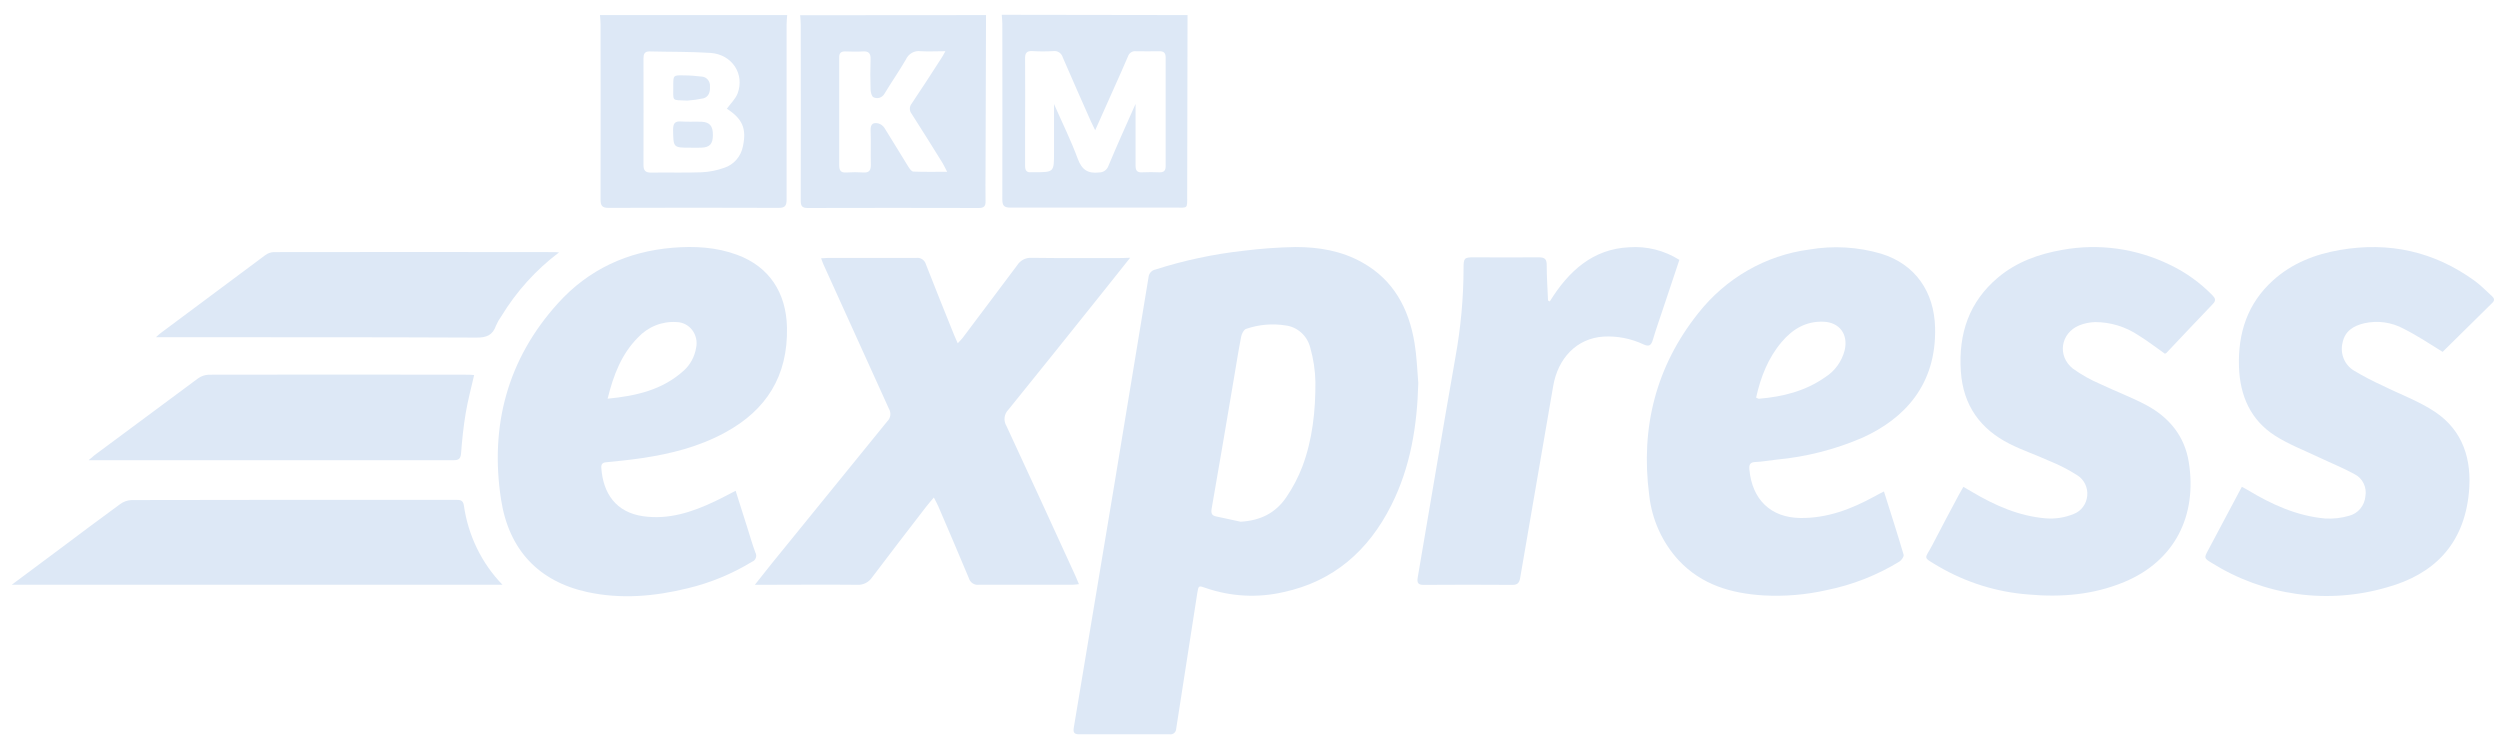 <svg width="127" height="38" viewBox="0 0 127 38" fill="none" xmlns="http://www.w3.org/2000/svg">
<g clip-path="url(#clip0_646_5487)">
<path d="M50.09 0.766C50.08 3.37 50.072 5.977 50.066 8.586C50.066 9.128 50.053 9.669 50.066 10.211C50.075 10.486 49.977 10.566 49.717 10.566C46.819 10.558 43.92 10.558 41.022 10.566C40.721 10.566 40.677 10.436 40.677 10.173C40.684 7.199 40.684 4.226 40.677 1.254C40.677 1.094 40.659 0.933 40.649 0.773L50.09 0.766ZM48.031 2.601C47.541 2.601 47.154 2.625 46.768 2.601C46.616 2.579 46.46 2.609 46.325 2.685C46.19 2.762 46.082 2.881 46.017 3.026C45.676 3.617 45.279 4.18 44.929 4.764C44.875 4.859 44.788 4.931 44.685 4.964C44.583 4.997 44.472 4.989 44.375 4.941C44.288 4.91 44.229 4.691 44.226 4.559C44.208 4.041 44.208 3.522 44.226 3.005C44.235 2.7 44.118 2.593 43.833 2.612C43.547 2.631 43.231 2.622 42.93 2.612C42.714 2.612 42.627 2.704 42.631 2.921C42.631 3.266 42.631 3.613 42.631 3.959C42.631 5.433 42.631 6.908 42.631 8.38C42.631 8.657 42.705 8.784 43 8.762C43.29 8.743 43.58 8.743 43.869 8.762C44.146 8.777 44.239 8.66 44.239 8.38C44.224 7.793 44.249 7.205 44.227 6.618C44.215 6.276 44.382 6.211 44.635 6.274C44.751 6.311 44.852 6.386 44.923 6.488C45.336 7.144 45.733 7.81 46.143 8.468C46.206 8.569 46.307 8.712 46.394 8.716C46.947 8.739 47.501 8.727 48.115 8.727C48.012 8.536 47.953 8.397 47.879 8.277C47.361 7.445 46.844 6.61 46.314 5.786C46.253 5.713 46.22 5.62 46.22 5.524C46.22 5.427 46.253 5.334 46.314 5.261C46.816 4.516 47.305 3.758 47.791 3.003C47.864 2.906 47.916 2.797 48.032 2.591L48.031 2.601Z" fill="#DDE8F6"/>
<path d="M39.989 0.766C39.978 0.926 39.959 1.084 39.959 1.244C39.959 4.207 39.959 7.157 39.959 10.129C39.959 10.457 39.877 10.562 39.548 10.56C36.673 10.549 33.797 10.549 30.919 10.56C30.595 10.56 30.508 10.459 30.508 10.129C30.519 7.155 30.508 4.184 30.508 1.21C30.508 1.061 30.488 0.914 30.479 0.766H39.989ZM36.917 5.534C37.112 5.26 37.358 5.033 37.47 4.75C37.839 3.758 37.188 2.763 36.092 2.688C35.06 2.62 34.023 2.639 32.988 2.612C32.741 2.612 32.689 2.753 32.689 2.963C32.689 4.771 32.698 6.587 32.689 8.388C32.689 8.666 32.796 8.769 33.071 8.769C33.929 8.754 34.787 8.784 35.645 8.752C36.033 8.733 36.417 8.658 36.784 8.527C37.026 8.45 37.243 8.307 37.412 8.112C37.581 7.918 37.695 7.679 37.743 7.423C37.932 6.52 37.714 6.036 36.917 5.517V5.534Z" fill="#DDE8F6"/>
<path d="M60.327 0.766C60.32 3.818 60.314 6.87 60.309 9.921C60.309 10.633 60.359 10.545 59.694 10.547C56.906 10.547 54.12 10.547 51.331 10.547C51.009 10.547 50.916 10.45 50.918 10.118C50.929 7.144 50.918 4.171 50.918 1.197C50.918 1.05 50.898 0.901 50.889 0.752L60.327 0.766ZM57.687 5.286C57.687 6.383 57.687 7.398 57.687 8.411C57.687 8.662 57.762 8.767 58.013 8.754C58.312 8.739 58.615 8.743 58.916 8.754C59.135 8.754 59.215 8.659 59.215 8.445C59.215 6.601 59.215 4.757 59.215 2.914C59.215 2.667 59.098 2.597 58.88 2.603C58.491 2.603 58.1 2.614 57.711 2.603C57.623 2.591 57.533 2.611 57.458 2.659C57.383 2.708 57.327 2.783 57.299 2.87C57.081 3.387 56.849 3.898 56.62 4.411C56.301 5.128 55.98 5.843 55.635 6.618C55.544 6.427 55.476 6.297 55.417 6.164C54.941 5.086 54.459 4.008 53.991 2.921C53.962 2.817 53.898 2.727 53.811 2.667C53.724 2.607 53.618 2.582 53.514 2.595C53.158 2.617 52.801 2.617 52.444 2.595C52.144 2.578 52.064 2.709 52.075 3.001C52.086 4.222 52.075 5.445 52.075 6.665C52.075 7.255 52.075 7.842 52.075 8.43C52.075 8.668 52.16 8.773 52.391 8.748C52.444 8.748 52.501 8.748 52.557 8.748C53.544 8.748 53.544 8.748 53.544 7.747V5.286C53.97 6.255 54.409 7.14 54.749 8.064C54.961 8.636 55.271 8.827 55.841 8.76C55.944 8.761 56.044 8.729 56.128 8.668C56.212 8.608 56.276 8.522 56.31 8.422C56.742 7.386 57.203 6.366 57.687 5.277V5.286Z" fill="#DDE8F6"/>
<path d="M72.049 19.458C71.993 21.631 71.654 23.729 70.676 25.67C69.508 27.994 67.724 29.535 65.207 30.078C63.896 30.383 62.53 30.311 61.256 29.871C60.877 29.737 60.887 29.743 60.82 30.141C60.464 32.43 60.108 34.719 59.752 37.008C59.752 37.051 59.743 37.093 59.725 37.132C59.708 37.171 59.683 37.206 59.651 37.234C59.62 37.262 59.583 37.282 59.543 37.294C59.503 37.306 59.461 37.309 59.42 37.302C57.881 37.302 56.343 37.302 54.807 37.302C54.546 37.302 54.511 37.18 54.55 36.955C55.234 32.868 55.916 28.781 56.596 24.694C57.183 21.161 57.766 17.628 58.344 14.094C58.351 13.998 58.389 13.906 58.451 13.834C58.514 13.761 58.597 13.712 58.689 13.694C60.146 13.228 61.642 12.909 63.158 12.74C64.041 12.629 64.928 12.565 65.817 12.549C66.993 12.549 68.15 12.74 69.205 13.335C70.783 14.214 71.567 15.66 71.859 17.427C71.971 18.102 71.993 18.783 72.049 19.458ZM63.025 26.504C64.014 26.445 64.797 26.075 65.354 25.245C65.68 24.766 65.95 24.249 66.159 23.704C66.677 22.325 66.83 20.869 66.823 19.405C66.811 18.819 66.724 18.238 66.565 17.677C66.492 17.376 66.333 17.106 66.108 16.902C65.883 16.697 65.603 16.568 65.306 16.532C64.632 16.425 63.943 16.486 63.297 16.709C63.184 16.747 63.079 16.955 63.051 17.102C62.909 17.833 62.793 18.571 62.669 19.305C62.3 21.489 61.931 23.673 61.549 25.855C61.507 26.105 61.586 26.199 61.791 26.237L63.025 26.504Z" fill="#DDE8F6"/>
<path d="M37.37 24.931C37.579 25.585 37.773 26.205 37.97 26.825C38.101 27.239 38.221 27.659 38.372 28.067C38.395 28.108 38.41 28.154 38.414 28.202C38.418 28.249 38.411 28.297 38.395 28.342C38.379 28.387 38.354 28.428 38.321 28.461C38.288 28.495 38.248 28.52 38.204 28.536C37.186 29.156 36.082 29.612 34.931 29.886C33.246 30.3 31.547 30.447 29.836 30.077C27.358 29.535 25.85 27.929 25.455 25.383C24.872 21.612 25.795 18.224 28.343 15.407C29.902 13.681 31.877 12.779 34.161 12.586C35.287 12.493 36.387 12.552 37.453 12.947C39.066 13.544 39.937 14.854 39.978 16.628C40.035 19.108 38.917 20.841 36.841 21.969C35.507 22.699 34.06 23.06 32.578 23.277C31.982 23.365 31.384 23.426 30.786 23.483C30.602 23.5 30.534 23.588 30.547 23.769C30.635 25.057 31.285 26.03 32.681 26.226C33.973 26.405 35.147 26.02 36.294 25.478C36.651 25.312 36.988 25.125 37.37 24.931ZM30.867 20.254C32.325 20.111 33.654 19.811 34.743 18.82C35.072 18.52 35.291 18.111 35.363 17.664C35.396 17.508 35.396 17.347 35.361 17.192C35.327 17.037 35.26 16.892 35.164 16.767C35.069 16.642 34.948 16.541 34.81 16.471C34.672 16.401 34.52 16.363 34.366 16.361C34.004 16.337 33.64 16.395 33.301 16.531C32.963 16.667 32.657 16.878 32.405 17.149C31.58 17.98 31.166 19.037 30.867 20.254Z" fill="#DDE8F6"/>
<path d="M95.705 24.967C96.056 26.079 96.394 27.126 96.704 28.181C96.729 28.269 96.598 28.461 96.493 28.526C95.352 29.223 94.104 29.713 92.803 29.976C91.745 30.216 90.66 30.307 89.579 30.247C87.963 30.145 86.455 29.722 85.281 28.469C84.443 27.561 83.915 26.394 83.779 25.146C83.333 21.713 84.128 18.606 86.263 15.92C87.671 14.129 89.693 12.968 91.908 12.677C93.129 12.467 94.381 12.54 95.572 12.891C97.287 13.421 98.263 14.814 98.303 16.66C98.368 19.55 96.744 21.27 94.613 22.235C93.224 22.834 91.755 23.209 90.256 23.348C89.887 23.387 89.529 23.456 89.164 23.471C88.896 23.483 88.846 23.611 88.869 23.853C89.009 25.379 89.954 26.293 91.452 26.314C92.816 26.333 94.05 25.863 95.235 25.213C95.379 25.127 95.519 25.062 95.705 24.967ZM89.204 20.198C89.28 20.227 89.321 20.259 89.359 20.256C90.559 20.154 91.707 19.874 92.72 19.161C93.211 18.852 93.567 18.358 93.712 17.784C93.897 16.967 93.436 16.376 92.637 16.343C91.747 16.309 91.072 16.71 90.511 17.37C89.821 18.184 89.442 19.151 89.21 20.2L89.204 20.198Z" fill="#DDE8F6"/>
<path d="M57.412 13.094C56.869 13.777 56.377 14.397 55.882 15.015C54.334 16.949 52.788 18.885 51.226 20.812C51.12 20.916 51.052 21.056 51.034 21.206C51.016 21.357 51.048 21.509 51.127 21.638C52.311 24.178 53.474 26.73 54.644 29.281C54.696 29.393 54.74 29.509 54.81 29.675C54.672 29.689 54.568 29.706 54.465 29.706C52.882 29.706 51.298 29.706 49.715 29.706C49.606 29.719 49.496 29.692 49.405 29.63C49.313 29.567 49.246 29.473 49.215 29.364C48.709 28.148 48.187 26.938 47.669 25.729C47.611 25.595 47.54 25.47 47.44 25.273C47.276 25.464 47.143 25.618 47.021 25.777C46.113 26.957 45.202 28.136 44.305 29.326C44.221 29.453 44.106 29.554 43.973 29.621C43.839 29.688 43.691 29.718 43.543 29.708C41.948 29.691 40.354 29.708 38.76 29.708H38.346C38.656 29.315 38.919 28.979 39.184 28.651C41.145 26.235 43.108 23.819 45.074 21.403C45.158 21.323 45.212 21.215 45.227 21.099C45.242 20.982 45.217 20.864 45.157 20.764C44.05 18.326 42.943 15.886 41.836 13.443C41.795 13.354 41.764 13.253 41.712 13.121C41.851 13.121 41.956 13.102 42.063 13.102C43.557 13.102 45.05 13.102 46.545 13.102C46.653 13.086 46.763 13.112 46.855 13.174C46.946 13.236 47.012 13.331 47.041 13.44C47.506 14.635 47.99 15.826 48.468 17.016C48.518 17.14 48.577 17.26 48.652 17.439C48.761 17.321 48.837 17.249 48.903 17.165C49.826 15.938 50.748 14.716 51.671 13.479C51.748 13.356 51.856 13.255 51.982 13.189C52.109 13.122 52.251 13.09 52.393 13.098C53.93 13.119 55.469 13.108 57.006 13.108L57.412 13.094Z" fill="#DDE8F6"/>
<path d="M124.085 17.875C123.465 17.493 122.814 17.056 122.118 16.706C121.5 16.369 120.787 16.269 120.105 16.421C119.551 16.553 119.116 16.816 118.998 17.427C118.935 17.694 118.959 17.975 119.064 18.227C119.17 18.48 119.352 18.69 119.583 18.827C120.053 19.11 120.539 19.364 121.038 19.59C121.93 20.034 122.884 20.379 123.703 20.925C125.122 21.878 125.583 23.343 125.419 25.039C125.161 27.677 123.618 29.184 121.26 29.836C119.771 30.272 118.212 30.386 116.678 30.172C115.145 29.957 113.671 29.419 112.347 28.591C111.954 28.354 111.967 28.337 112.183 27.931C112.748 26.874 113.31 25.813 113.886 24.728C113.993 24.785 114.071 24.829 114.161 24.879C115.392 25.625 116.684 26.214 118.121 26.34C118.531 26.364 118.941 26.317 119.335 26.201C119.555 26.146 119.753 26.021 119.901 25.844C120.05 25.668 120.141 25.447 120.162 25.215C120.203 24.99 120.171 24.757 120.071 24.553C119.971 24.349 119.808 24.186 119.608 24.087C119.042 23.773 118.437 23.534 117.852 23.256C117.084 22.889 116.28 22.586 115.567 22.13C114.34 21.342 113.79 20.118 113.74 18.638C113.683 16.91 114.181 15.41 115.462 14.251C116.436 13.367 117.612 12.915 118.872 12.698C121.358 12.271 123.655 12.767 125.724 14.274C126.032 14.499 126.299 14.781 126.585 15.037C126.705 15.143 126.748 15.25 126.613 15.382C125.768 16.215 124.921 17.055 124.085 17.875Z" fill="#DDE8F6"/>
<path d="M109.976 17.968C109.528 17.654 109.102 17.322 108.644 17.04C107.985 16.597 107.215 16.362 106.43 16.362C106.151 16.37 105.877 16.427 105.618 16.532C104.677 16.927 104.496 18.083 105.302 18.726C105.741 19.04 106.211 19.304 106.704 19.513C107.481 19.885 108.295 20.183 109.054 20.591C110.185 21.201 110.976 22.142 111.19 23.475C111.624 26.178 110.495 28.492 107.911 29.566C106.35 30.214 104.721 30.351 103.056 30.201C101.441 30.082 99.871 29.592 98.462 28.766C97.633 28.267 97.775 28.434 98.165 27.683C98.604 26.83 99.059 25.985 99.51 25.136C99.578 25.009 99.654 24.883 99.739 24.732C99.906 24.829 100.05 24.91 100.192 24.995C101.351 25.684 102.571 26.218 103.913 26.331C104.399 26.372 104.887 26.297 105.341 26.111C105.529 26.04 105.693 25.916 105.816 25.752C105.938 25.589 106.013 25.393 106.032 25.187C106.052 24.981 106.014 24.774 105.925 24.589C105.835 24.404 105.696 24.25 105.525 24.143C105.071 23.854 104.593 23.609 104.095 23.41C103.433 23.109 102.741 22.876 102.091 22.55C100.615 21.802 99.729 20.616 99.611 18.863C99.482 16.94 100.037 15.325 101.503 14.094C102.455 13.295 103.58 12.902 104.767 12.693C106.623 12.355 108.535 12.622 110.238 13.455C111.04 13.838 111.771 14.363 112.397 15.006C112.539 15.153 112.582 15.266 112.419 15.435C111.626 16.261 110.842 17.097 110.054 17.928C110.03 17.946 110.004 17.96 109.976 17.968Z" fill="#DDE8F6"/>
<path d="M78.728 15.315C79.682 13.77 80.918 12.645 82.766 12.561C83.658 12.497 84.548 12.721 85.312 13.202C85.03 14.041 84.758 14.867 84.48 15.691C84.306 16.214 84.122 16.733 83.965 17.261C83.882 17.537 83.781 17.629 83.494 17.497C82.857 17.197 82.159 17.06 81.459 17.099C80.092 17.186 79.14 18.201 78.9 19.622C78.346 22.865 77.781 26.107 77.224 29.36C77.184 29.594 77.099 29.714 76.833 29.712C75.33 29.701 73.825 29.701 72.32 29.712C72.037 29.712 71.975 29.606 72.021 29.331C72.661 25.598 73.283 21.863 73.938 18.133C74.209 16.641 74.347 15.126 74.349 13.608C74.349 13.11 74.392 13.072 74.859 13.072C75.966 13.072 77.073 13.084 78.167 13.072C78.468 13.072 78.577 13.154 78.573 13.48C78.573 14.075 78.616 14.671 78.64 15.266L78.728 15.315Z" fill="#DDE8F6"/>
<path d="M0.596 29.706L3.065 27.866C4.078 27.102 5.095 26.349 6.106 25.607C6.275 25.483 6.475 25.412 6.682 25.403C12.177 25.392 17.672 25.388 23.167 25.392C23.376 25.392 23.522 25.407 23.564 25.67C23.779 27.199 24.467 28.615 25.526 29.706H0.596Z" fill="#DDE8F6"/>
<path d="M4.511 23.37C4.668 23.237 4.738 23.179 4.814 23.114C6.561 21.821 8.308 20.525 10.056 19.225C10.219 19.107 10.411 19.041 10.61 19.035C15.013 19.026 19.415 19.026 23.817 19.035C23.903 19.035 23.99 19.046 24.086 19.054C23.939 19.704 23.767 20.334 23.66 20.974C23.545 21.651 23.475 22.34 23.422 23.027C23.398 23.319 23.291 23.38 23.031 23.378C19.932 23.378 16.834 23.378 13.738 23.378H4.511V23.37Z" fill="#DDE8F6"/>
<path d="M28.399 12.822C27.231 13.701 26.237 14.801 25.468 16.065C25.361 16.212 25.27 16.371 25.197 16.54C25.025 17.036 24.71 17.152 24.206 17.15C18.921 17.125 13.638 17.133 8.353 17.131H7.922C8.045 17.024 8.106 16.957 8.187 16.902C9.95 15.586 11.713 14.273 13.476 12.961C13.599 12.869 13.746 12.815 13.899 12.807C18.658 12.799 23.418 12.799 28.177 12.807C28.221 12.805 28.264 12.811 28.399 12.822Z" fill="#DDE8F6"/>
<path d="M35.075 7.503C34.197 7.503 34.209 7.503 34.193 6.599C34.193 6.265 34.285 6.147 34.608 6.172C34.931 6.196 35.3 6.172 35.643 6.185C36.059 6.204 36.219 6.408 36.215 6.864C36.212 7.32 36.049 7.482 35.643 7.501C35.453 7.511 35.263 7.503 35.075 7.503Z" fill="#DDE8F6"/>
<path d="M34.918 5.111C34.089 5.067 34.209 5.195 34.202 4.348C34.202 3.827 34.202 3.819 34.717 3.829C35.038 3.829 35.361 3.856 35.68 3.894C35.794 3.909 35.897 3.969 35.969 4.062C36.041 4.154 36.076 4.272 36.066 4.39C36.082 4.659 36.012 4.918 35.733 4.996C35.464 5.053 35.192 5.091 34.918 5.111Z" fill="#DDE8F6"/>
</g>
<defs>
<clipPath id="clip0_646_5487">
<rect width="126.104" height="36.552" fill="white" transform="translate(0.596 0.756)"/>
</clipPath>
</defs>
</svg>
